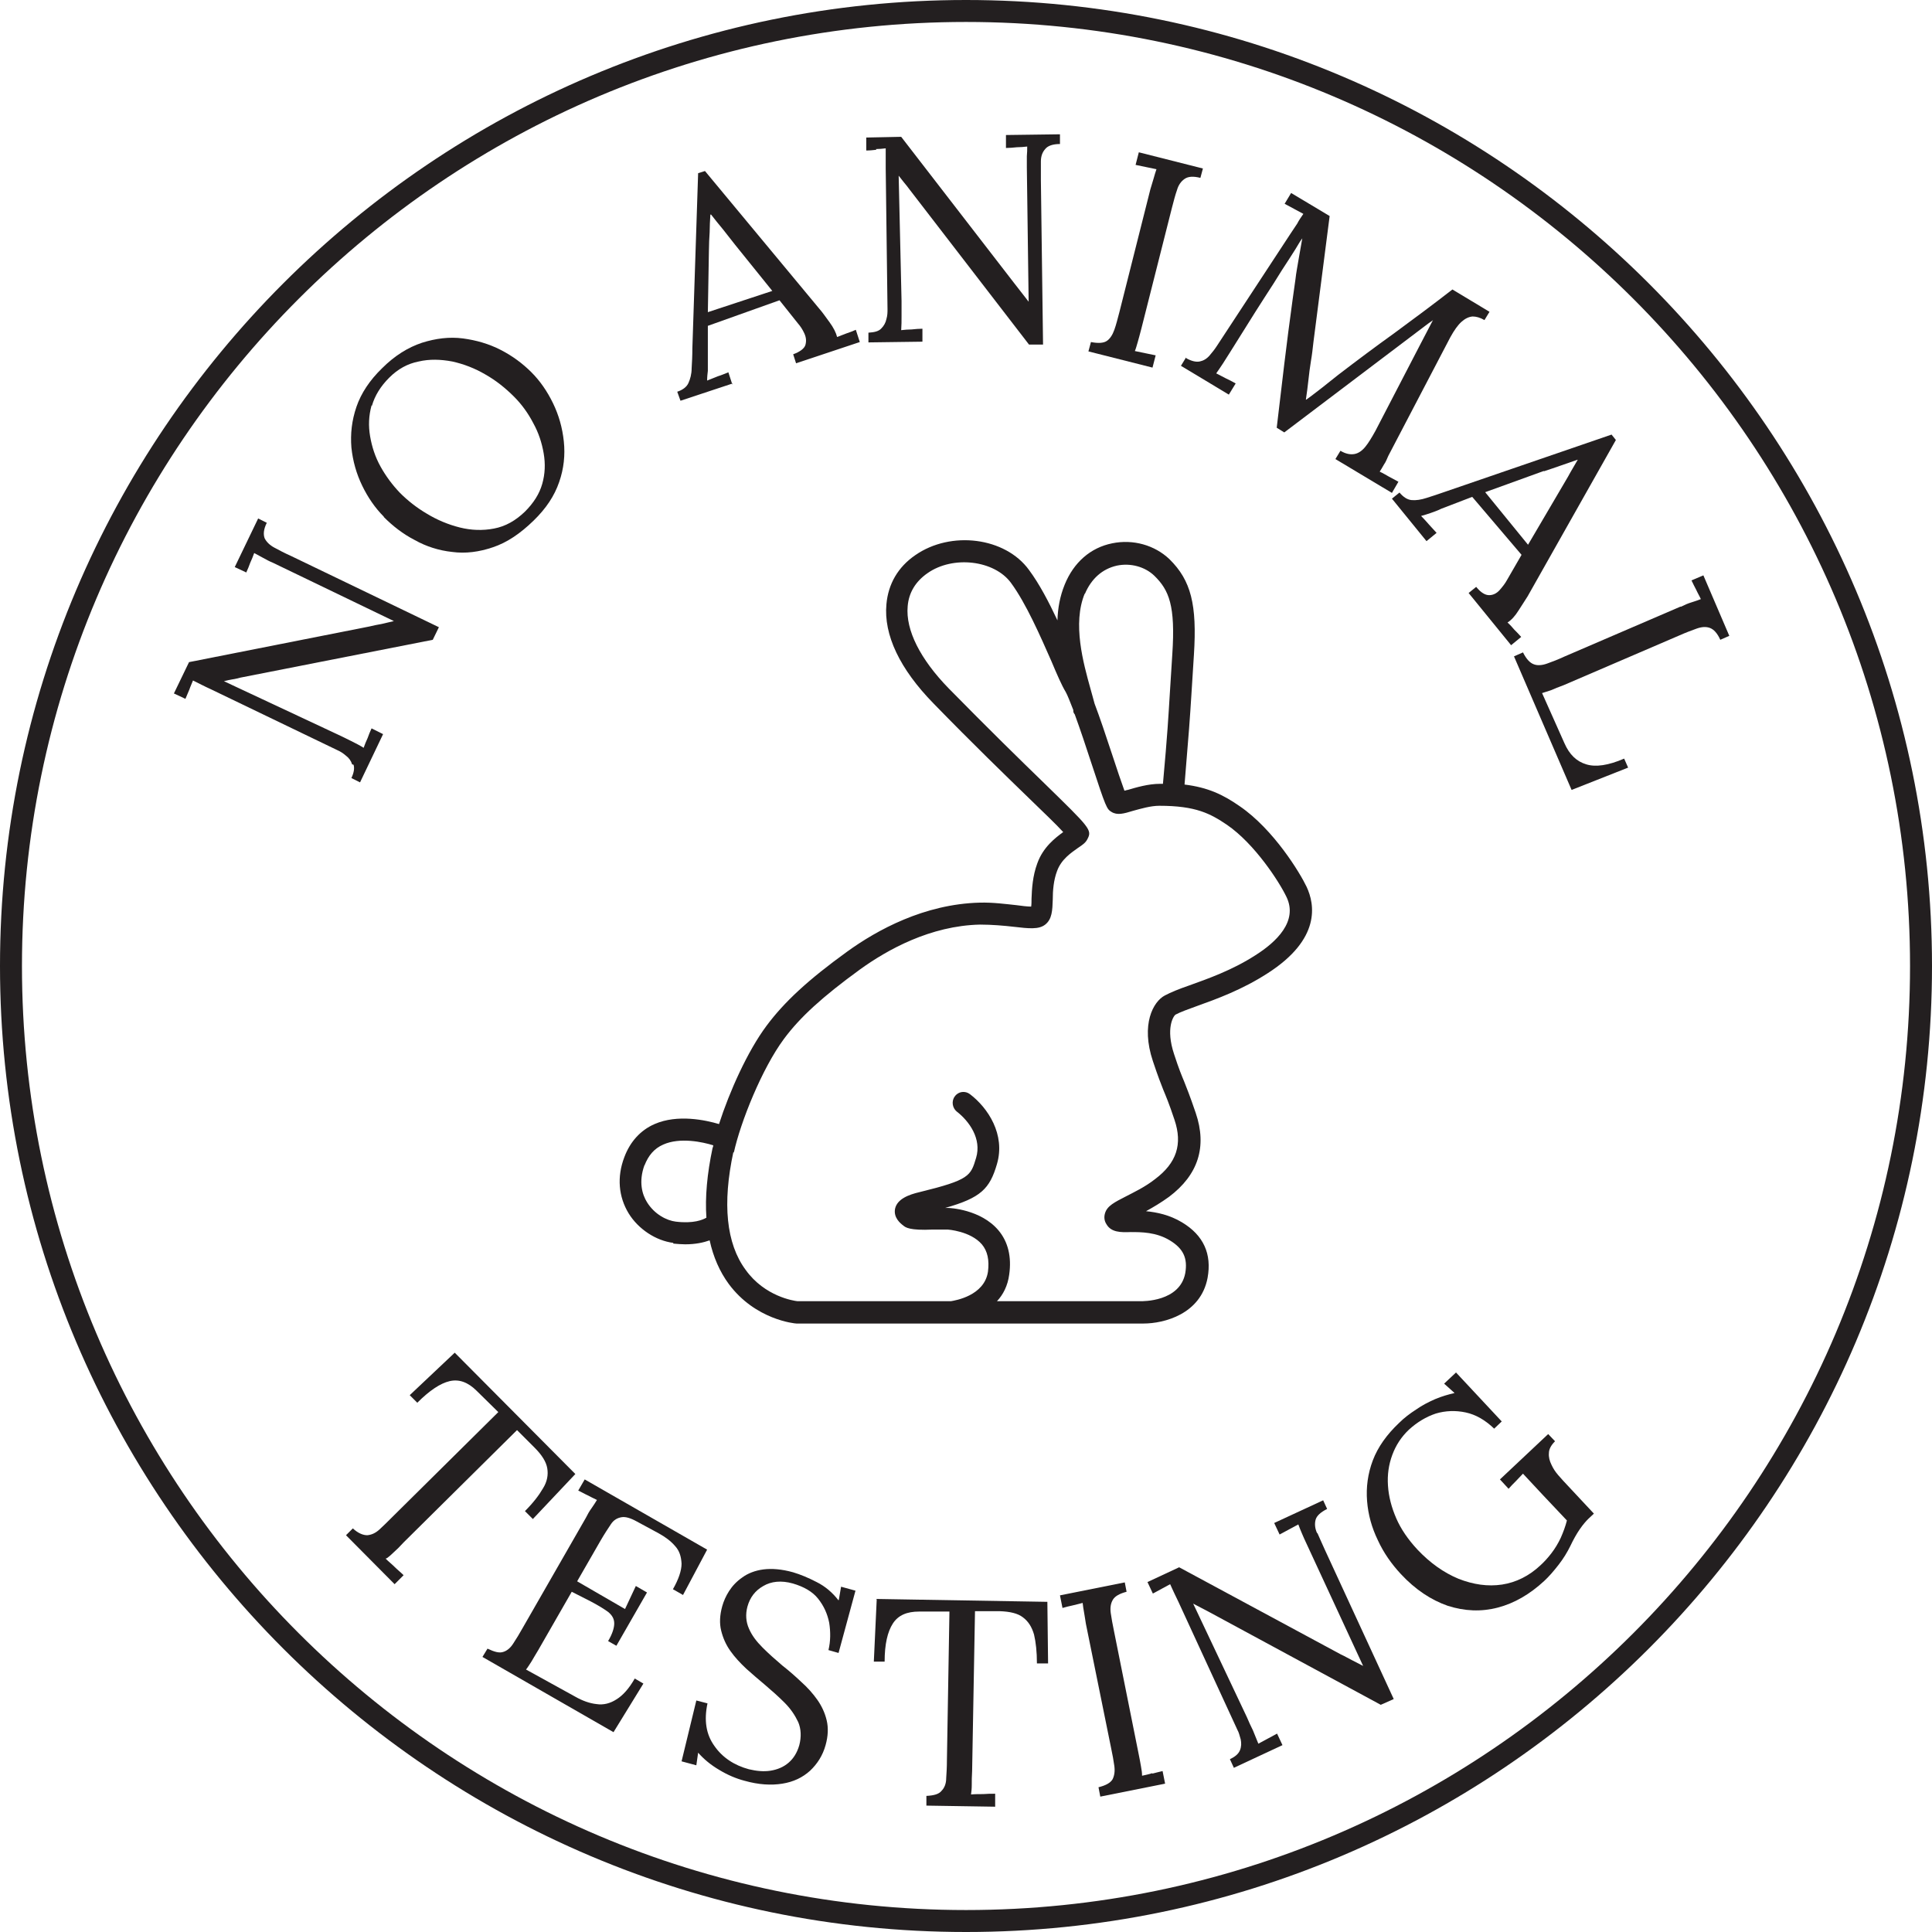 <svg viewBox="0 0 53.66 53.66" xmlns="http://www.w3.org/2000/svg" data-name="Layer 2" id="Layer_2">
  <defs>
    <style>
      .cls-1 {
        fill: #231f20;
      }
    </style>
  </defs>
  <g data-name="Layer 1" id="Layer_1-2">
    <g>
      <path d="M17.9,32.37c.11-.28.27-.47.52-.58.47-.21,1.1-.07,1.39.02,0,.03-.01.05-.02.08-.15.71-.21,1.36-.17,1.93-.1.06-.36.17-.85.11-.25-.03-.59-.2-.8-.54-.13-.21-.24-.56-.07-1.03M20.38,32.02c.19-.87.79-2.35,1.39-3.16.45-.61,1.08-1.18,2.11-1.93.76-.55,1.96-1.22,3.34-1.25.33,0,.67.03.93.06.43.05.7.08.88-.06.19-.15.2-.39.21-.7,0-.23.02-.53.12-.79.12-.33.4-.51.58-.64.12-.08.21-.14.26-.24.14-.26.08-.31-1.2-1.56-.66-.64-1.55-1.51-2.65-2.63-.79-.81-1.2-1.62-1.14-2.28.03-.38.22-.69.55-.92.71-.5,1.86-.36,2.32.27.42.57.82,1.49,1.12,2.17.16.38.29.68.4.86.05.09.12.27.21.5,0,0,0,.02,0,.03,0,.03.02.07.04.09.15.41.32.92.46,1.35.41,1.25.43,1.28.56,1.36.16.1.34.05.6-.03.22-.06.49-.14.73-.14,1.02,0,1.42.22,1.88.53.77.53,1.45,1.58,1.65,2,.33.68-.29,1.26-.86,1.62-.65.42-1.34.66-1.84.84-.29.1-.51.19-.68.28-.32.17-.67.8-.33,1.82.15.45.22.62.29.8.07.17.15.35.31.83.23.68.06,1.2-.54,1.65-.28.22-.58.36-.81.48-.31.16-.52.26-.58.47-.03.1-.02.21.04.3.13.23.4.23.67.22.3,0,.71,0,1.09.23.38.23.5.5.43.91-.15.8-1.19.78-1.24.78h-3.99c.17-.18.3-.43.34-.74.07-.49-.03-.91-.3-1.23-.49-.58-1.35-.62-1.39-.62h-.09c.99-.28,1.24-.53,1.44-1.22.24-.82-.25-1.56-.75-1.94-.13-.1-.32-.08-.42.06-.1.13-.07.32.05.42.35.27.7.76.54,1.29-.15.5-.18.61-1.57.95-.3.07-.62.19-.68.46-.05.25.15.41.23.47.06.05.17.14.82.11h.41s.63.04.95.41c.16.19.21.44.17.76-.1.67-.91.8-1.03.82h-4.26c-.1-.01-.91-.13-1.44-.87-.54-.73-.65-1.84-.34-3.28M30.13,16.5c.18-.43.49-.7.89-.79.38-.08.78.03,1.04.28.41.4.59.83.5,2.18-.03.49-.05.82-.07,1.11-.04.64-.06,1.06-.19,2.49-.03,0-.05,0-.08,0-.33,0-.66.1-.9.17-.03,0-.06.02-.09.02-.08-.22-.22-.63-.33-.97-.19-.58-.36-1.08-.5-1.45-.03-.12-.07-.25-.11-.4-.2-.72-.51-1.82-.16-2.66M18.7,34.54c.12.01.23.02.33.02.29,0,.51-.05.68-.11.1.46.28.87.53,1.21.74,1,1.84,1.1,1.88,1.1h4.32s.03,0,.03,0c0,0,.01,0,.02,0,.03,0,.05,0,.07,0h5.2c.57,0,1.59-.26,1.78-1.27.12-.66-.11-1.18-.71-1.54-.35-.21-.7-.28-1-.31.2-.11.42-.24.64-.4.81-.61,1.06-1.39.74-2.33-.17-.5-.25-.69-.32-.87-.07-.17-.14-.33-.28-.76-.24-.72-.02-1.06.04-1.1.13-.07.35-.15.6-.24.53-.19,1.25-.45,1.96-.91,1.48-.95,1.31-1.91,1.08-2.4-.18-.38-.91-1.59-1.86-2.24-.46-.32-.88-.52-1.53-.6.12-1.43.15-1.85.19-2.49.02-.29.04-.62.07-1.11.09-1.4-.08-2.07-.68-2.66-.41-.39-1.01-.56-1.59-.44-.6.12-1.07.53-1.32,1.15-.13.32-.19.65-.2.99-.24-.51-.5-1.01-.79-1.4-.66-.91-2.17-1.1-3.16-.41-.48.33-.75.8-.8,1.36-.08.85.37,1.8,1.31,2.76,1.1,1.13,2,2,2.66,2.64.39.38.75.72.94.93-.22.16-.56.42-.72.87-.13.35-.15.71-.16.98,0,.07,0,.16-.01.22-.1,0-.27-.02-.41-.04-.29-.03-.65-.08-1.02-.07-1.54.04-2.85.76-3.68,1.36-1.08.78-1.75,1.4-2.24,2.06-.53.71-1.03,1.83-1.32,2.73-.37-.11-1.15-.28-1.79,0-.39.17-.68.49-.84.92-.21.55-.16,1.1.12,1.56.27.44.76.76,1.24.82" class="cls-1"></path>
      <path d="M9.82,21.24c.03.1.01.22-.06.37l.24.12.64-1.34-.32-.16c-.04.09-.08.18-.11.27-.04.09-.08.18-.11.27-.11-.07-.23-.13-.35-.19-.12-.06-.24-.12-.37-.18l-3.16-1.48h0c.08-.02.16-.04.23-.05.08-.01.15-.03.23-.05l5.34-1.05.17-.35-4.11-1.98c-.18-.08-.33-.16-.46-.23-.13-.07-.22-.16-.27-.26-.04-.11-.03-.25.06-.43l-.24-.12-.65,1.35.32.15c.04-.09.08-.18.11-.27.04-.09.08-.18.11-.27.07.04.15.08.24.13.09.05.18.1.28.14l3.36,1.62h0c-.11.03-.23.05-.34.08-.11.02-.22.04-.34.07l-5.01.99-.42.87.32.15c.04-.09.07-.17.11-.26.03-.09.07-.17.1-.25.08.04.16.08.24.12.08.04.16.08.25.12l3.53,1.7c.07.03.15.08.23.15.08.06.14.14.17.24" class="cls-1"></path>
      <path d="M10.33,11.27c.08-.28.24-.54.48-.78.24-.24.51-.39.82-.45.3-.07.61-.06.93,0,.32.07.63.19.92.36.3.17.56.38.8.62.21.21.39.46.53.73.15.27.24.55.29.84.05.29.04.57-.04.85-.08.28-.24.53-.48.77-.26.25-.54.41-.86.47-.31.06-.63.05-.95-.03-.32-.08-.63-.21-.91-.38-.29-.17-.54-.37-.75-.58-.21-.22-.39-.46-.54-.73-.15-.27-.24-.55-.29-.84-.05-.29-.04-.57.04-.86M10.66,14.36c.25.25.53.47.86.64.32.18.67.29,1.04.33.37.05.75,0,1.13-.13.39-.13.76-.38,1.13-.74.35-.34.58-.69.71-1.07.13-.37.17-.75.13-1.13-.04-.38-.14-.73-.3-1.06-.16-.33-.36-.62-.6-.86-.24-.24-.52-.45-.85-.62-.33-.17-.68-.27-1.05-.32-.38-.05-.76,0-1.14.12-.39.13-.76.36-1.11.71-.34.33-.58.69-.71,1.07-.13.38-.17.75-.14,1.13.04.38.14.73.3,1.06.16.33.36.62.6.86" class="cls-1"></path>
      <path d="M19.69,6.95c0-.17.01-.33.02-.5,0-.16.01-.32.02-.49h.02c.11.14.22.28.33.41.11.14.22.28.33.42l1.04,1.29-1.79.59.03-1.74ZM20.34,10.68l-.11-.34c-.1.04-.19.08-.29.11-.1.04-.2.08-.3.12,0-.1.01-.19.02-.27,0-.08,0-.19,0-.33v-.92s1.99-.71,1.99-.71l.51.64c.07.08.13.17.18.28.05.11.06.21.03.32-.03.1-.15.19-.34.26l.08.25,1.77-.59-.11-.34c-.09.04-.17.07-.26.1-.09.03-.17.07-.26.1-.03-.12-.1-.26-.21-.41-.11-.15-.2-.28-.28-.37l-3.18-3.83-.19.06-.16,4.86c0,.21-.01.4-.02.56,0,.16-.04.3-.09.41-.05.11-.16.19-.31.24l.09.25,1.45-.48Z" class="cls-1"></path>
      <path d="M24.33,4.14c.09,0,.18-.01.27-.02,0,.09,0,.18,0,.27,0,.09,0,.18,0,.28l.05,3.92c0,.08,0,.17-.03.27-.02.1-.07.19-.14.26-.07.08-.19.11-.36.12v.27s1.5-.02,1.5-.02v-.36c-.1,0-.2.01-.3.02-.1,0-.2.01-.29.02.01-.13.01-.26.01-.4,0-.14,0-.27,0-.41l-.08-3.48h0c.05.06.1.13.15.19.05.06.1.12.15.19l3.32,4.31h.39s-.06-4.57-.06-4.57c0-.2,0-.37,0-.51,0-.15.04-.26.12-.35.07-.09.21-.14.41-.14v-.27s-1.5.02-1.5.02v.36c.1,0,.2-.01.3-.02.1,0,.2-.01.29-.02,0,.08,0,.17-.01.27,0,.1,0,.21,0,.31l.05,3.73h0c-.07-.09-.14-.18-.21-.27-.07-.09-.14-.18-.21-.27l-3.12-4.04-.97.02v.36c.1,0,.19-.01.28-.02" class="cls-1"></path>
      <path d="M32.1,9.87c-.1-.02-.19-.04-.29-.06-.1-.02-.19-.04-.29-.06.03-.07.05-.15.08-.25.03-.1.06-.22.1-.37l.85-3.36c.05-.19.09-.35.14-.49.04-.14.11-.24.21-.31.1-.07.24-.08.44-.03l.07-.26-1.78-.45-.09.35c.09.02.19.04.29.06.1.02.19.04.29.06-.03.08-.05.16-.08.26s-.06.2-.09.3l-.86,3.41c-.05.19-.09.35-.14.49-.05.14-.12.25-.21.31-.09.06-.24.07-.44.03l-.07.26,1.78.45.09-.35Z" class="cls-1"></path>
      <path d="M32.94,9.93l-.14.23,1.33.8.19-.31c-.09-.05-.18-.1-.27-.14-.09-.05-.18-.09-.27-.14.06-.08.12-.18.19-.28.06-.1.13-.2.19-.3.15-.24.3-.48.47-.75.17-.27.33-.53.5-.79.17-.26.33-.51.47-.74.15-.23.28-.43.38-.59.03-.05.06-.1.09-.15.03-.05.06-.1.1-.15-.03.19-.07.38-.1.57-.03.19-.07.38-.09.57-.03.19-.05.38-.08.57-.08.59-.16,1.19-.23,1.78-.07.59-.14,1.18-.21,1.77l.21.13,3.9-2.95s.08-.06.12-.09c.04-.03.08-.05.11-.08-.04.08-.08.15-.12.23-.04.08-.08.15-.12.23-.04.08-.08.15-.12.23l-1.24,2.39c-.1.18-.19.33-.28.44-.09.11-.19.18-.3.2-.11.02-.24,0-.39-.09l-.14.23,1.57.94.18-.31c-.09-.05-.17-.09-.26-.14-.09-.05-.17-.1-.26-.14.04-.06.08-.13.12-.2.05-.07.08-.15.12-.24l1.72-3.29c.11-.2.21-.34.31-.43s.2-.14.31-.15c.1,0,.21.03.33.1l.14-.23-1.03-.62c-.54.42-1.08.82-1.61,1.21-.53.38-1.05.77-1.56,1.16-.12.1-.27.21-.44.35-.17.13-.32.25-.45.34h-.01c.03-.19.05-.37.07-.54.02-.18.04-.35.07-.53.03-.17.05-.35.07-.53l.45-3.5-1.07-.64-.18.3c.09.05.17.09.26.14.09.05.17.09.26.14-.06.09-.12.17-.17.27-.06.09-.12.18-.18.27l-2.04,3.11c-.07.11-.15.21-.22.29-.08.09-.17.14-.27.16-.1.02-.23-.01-.37-.09" class="cls-1"></path>
      <path d="M42.88,13.09c.16-.05.32-.11.47-.16.15-.05.31-.11.46-.16h.01c-.09.16-.19.32-.27.47-.09.15-.18.31-.27.46l-.84,1.43-1.19-1.46,1.63-.59ZM39.62,13.83c-.15.05-.29.07-.41.06s-.23-.08-.34-.21l-.21.17.96,1.18.28-.23c-.07-.08-.14-.15-.21-.23-.07-.08-.14-.16-.22-.24.1-.03.18-.05.26-.08.08-.03.18-.06.3-.12l.86-.33,1.37,1.61-.41.71c-.05.09-.12.18-.2.27-.08.09-.18.14-.29.14-.11,0-.23-.07-.36-.23l-.21.17,1.18,1.45.28-.23c-.06-.07-.13-.14-.19-.2-.06-.07-.12-.14-.19-.2.11-.07.21-.18.31-.34.1-.16.19-.29.25-.39l2.45-4.34-.12-.15-4.6,1.58c-.2.07-.38.13-.54.18" class="cls-1"></path>
      <path d="M46.67,16.85l-3.23,1.39c-.17.08-.33.14-.47.19-.14.05-.27.06-.37.02-.11-.04-.21-.15-.3-.33l-.25.11,1.6,3.71,1.57-.62-.11-.25c-.44.19-.79.24-1.05.16-.27-.08-.47-.27-.61-.59l-.62-1.39c.07-.02.15-.05.25-.08.09-.04.21-.09.35-.14l3.21-1.38c.18-.08.34-.14.48-.19.14-.05.26-.06.37-.02.11.04.21.15.29.33l.25-.11-.72-1.68-.33.14c.04.09.09.18.13.26.04.09.09.17.13.26-.08.03-.16.06-.26.09-.1.03-.19.07-.29.12" class="cls-1"></path>
      <path d="M10.74,43.28c.06-.04.13-.1.2-.17.08-.07.17-.16.27-.27l3.15-3.12.49.49c.2.2.32.39.35.57.03.18,0,.37-.12.56-.11.19-.27.4-.5.63l.22.22,1.18-1.25-3.35-3.37-1.25,1.18.21.21c.34-.34.64-.54.9-.6.26-.06.51.03.75.27l.6.59-2.94,2.91c-.13.13-.25.25-.36.35-.11.1-.22.15-.34.16-.11,0-.25-.05-.4-.19l-.19.19,1.35,1.36.25-.25c-.08-.08-.17-.15-.25-.23-.08-.08-.17-.15-.25-.23" class="cls-1"></path>
      <path d="M18.97,44.3l.67-1.26-3.4-1.95-.18.31c.09.04.17.09.26.13.08.04.17.09.26.13-.04.07-.09.14-.15.23-.06.08-.11.17-.16.27l-1.75,3.05c-.09.16-.18.31-.26.43-.08.13-.18.21-.28.24-.11.04-.25,0-.44-.09l-.14.23,3.64,2.09.83-1.35-.24-.14c-.16.28-.33.47-.51.58-.17.11-.36.16-.55.13-.19-.02-.39-.09-.6-.21l-1.36-.75c.05-.06.09-.13.15-.22.05-.09.12-.2.19-.32l.93-1.62.53.27c.21.11.37.21.48.29.11.09.17.19.17.32,0,.12-.05.29-.17.49l.23.13.85-1.48-.31-.18-.3.64-1.33-.77.65-1.13c.11-.19.21-.34.29-.46s.18-.17.29-.19c.11-.02.25.02.43.12l.61.33c.18.1.33.21.45.35.12.13.17.29.18.49,0,.19-.08.43-.24.71l.23.13Z" class="cls-1"></path>
      <path d="M23.29,44.45c-.17-.22-.37-.39-.61-.51-.23-.12-.45-.21-.65-.27-.32-.09-.6-.11-.83-.08-.23.03-.43.11-.58.22-.16.11-.28.24-.37.38-.09.14-.15.28-.19.42-.07.25-.08.48-.03.68.05.2.13.39.26.57.12.17.27.33.44.49.17.15.34.3.51.44.2.17.38.33.55.5.17.17.29.35.38.54.08.19.09.41.03.64-.06.21-.16.37-.3.49-.14.12-.31.19-.5.22-.19.03-.39.01-.6-.04-.41-.11-.74-.33-.96-.65-.23-.32-.29-.71-.19-1.18l-.31-.08-.41,1.69.41.11.05-.35c.16.18.35.34.59.48.23.14.47.24.7.3.39.11.74.13,1.05.08.31-.05.56-.17.77-.36.2-.19.35-.42.43-.71.07-.25.08-.48.03-.69-.05-.21-.14-.4-.26-.57-.12-.17-.27-.34-.45-.5-.17-.16-.34-.31-.52-.45-.2-.17-.38-.33-.55-.5-.17-.17-.3-.34-.38-.53-.08-.18-.1-.39-.04-.61.07-.25.21-.44.44-.57.22-.13.5-.16.82-.07.31.09.55.23.7.42.16.2.26.42.31.67.04.25.04.51-.02.76l.28.08.47-1.73-.4-.11-.06.35Z" class="cls-1"></path>
      <path d="M24.35,44.43l-.08,1.72h.3c0-.48.08-.83.23-1.06.15-.23.39-.33.73-.33h.84s-.07,4.13-.07,4.13c0,.19-.01.35-.02.5,0,.15-.05.27-.13.35-.07.09-.21.13-.42.14v.27s1.91.03,1.91.03v-.36c-.11,0-.22,0-.33.01-.11,0-.23,0-.34.01.01-.07.02-.16.02-.27,0-.11,0-.23.01-.38l.08-4.44h.69c.28.01.5.06.64.17.15.11.25.27.31.48.05.21.08.48.08.8h.31s-.02-1.71-.02-1.71l-4.75-.08Z" class="cls-1"></path>
      <path d="M32,49.25c-.09.03-.19.05-.28.07,0-.07-.01-.16-.03-.26-.02-.11-.04-.23-.07-.37l-.68-3.39c-.04-.19-.07-.36-.09-.5-.02-.15,0-.27.06-.37.06-.1.19-.17.38-.22l-.05-.26-1.8.36.07.35c.1-.03.19-.05.28-.07.1-.02.19-.05.28-.07.01.08.02.17.04.27.02.1.03.2.05.31l.7,3.45c.04.19.07.35.09.5.02.15,0,.27-.05.37-.06.1-.19.17-.39.22l.05.26,1.8-.36-.07-.35c-.1.02-.19.05-.28.07" class="cls-1"></path>
      <path d="M36.58,42.58c-.06-.13-.07-.26-.04-.37.03-.11.14-.21.32-.3l-.11-.24-1.36.63.15.32c.09-.05.17-.09.26-.14.09-.05.17-.09.26-.14.03.08.06.16.1.25.04.09.08.19.13.29l1.57,3.39h0c-.1-.05-.21-.11-.31-.16-.1-.05-.2-.11-.31-.16l-4.49-2.42-.88.41.15.32c.08-.04.16-.09.24-.13.08-.04.16-.09.24-.13.04.08.07.16.11.24.04.08.08.17.12.25l1.64,3.56c.04.07.06.16.09.26.02.1.02.2-.02.3-.04.1-.13.18-.28.25l.11.24,1.35-.63-.15-.32c-.09.05-.17.09-.26.14-.09.05-.17.09-.26.14-.05-.12-.1-.25-.15-.37-.06-.12-.12-.25-.17-.37l-1.49-3.15h0c.07.04.14.07.21.11.07.04.14.07.21.11l4.79,2.59.36-.16-1.91-4.14c-.08-.18-.15-.33-.21-.47" class="cls-1"></path>
      <path d="M43.27,40.96c-.07-.08-.13-.17-.18-.28-.05-.1-.08-.21-.07-.32,0-.11.06-.22.17-.33l-.19-.2-1.34,1.26.24.26c.06-.07.13-.14.2-.21.07-.07.13-.14.2-.21.09.1.18.19.27.29.09.1.18.19.27.29l.68.72c-.04.16-.1.32-.17.48-.07.15-.16.3-.26.43s-.2.24-.31.34c-.31.29-.67.47-1.06.53-.4.06-.8,0-1.21-.16-.41-.17-.79-.44-1.14-.81-.26-.28-.46-.57-.59-.87-.13-.3-.21-.6-.23-.91-.02-.3.02-.58.12-.85.1-.27.25-.5.46-.7.23-.21.48-.36.75-.45.27-.08.55-.09.83-.03.28.06.54.21.79.45l.21-.2-1.27-1.36-.33.31.29.26c-.17.04-.35.09-.54.17-.18.08-.36.17-.53.29-.17.11-.33.23-.47.37-.34.32-.59.67-.73,1.04-.14.37-.19.75-.16,1.13.03.38.13.74.3,1.09.16.35.38.66.64.94.4.43.84.72,1.3.88.47.15.93.17,1.39.05.46-.12.89-.37,1.29-.74.13-.12.26-.27.4-.45.14-.18.24-.35.32-.51.09-.19.18-.35.27-.48.09-.13.17-.22.23-.28l.16-.15-.85-.91s-.09-.1-.16-.18" class="cls-1"></path>
      <path d="M26.83,53.05C12.37,53.05.61,41.29.61,26.83S12.37.61,26.83.61s26.22,11.76,26.22,26.22-11.76,26.22-26.22,26.22M26.83,0C12.04,0,0,12.04,0,26.83s12.04,26.83,26.83,26.83,26.83-12.04,26.83-26.83S41.62,0,26.83,0" class="cls-1"></path>
    </g>
  </g>
</svg>